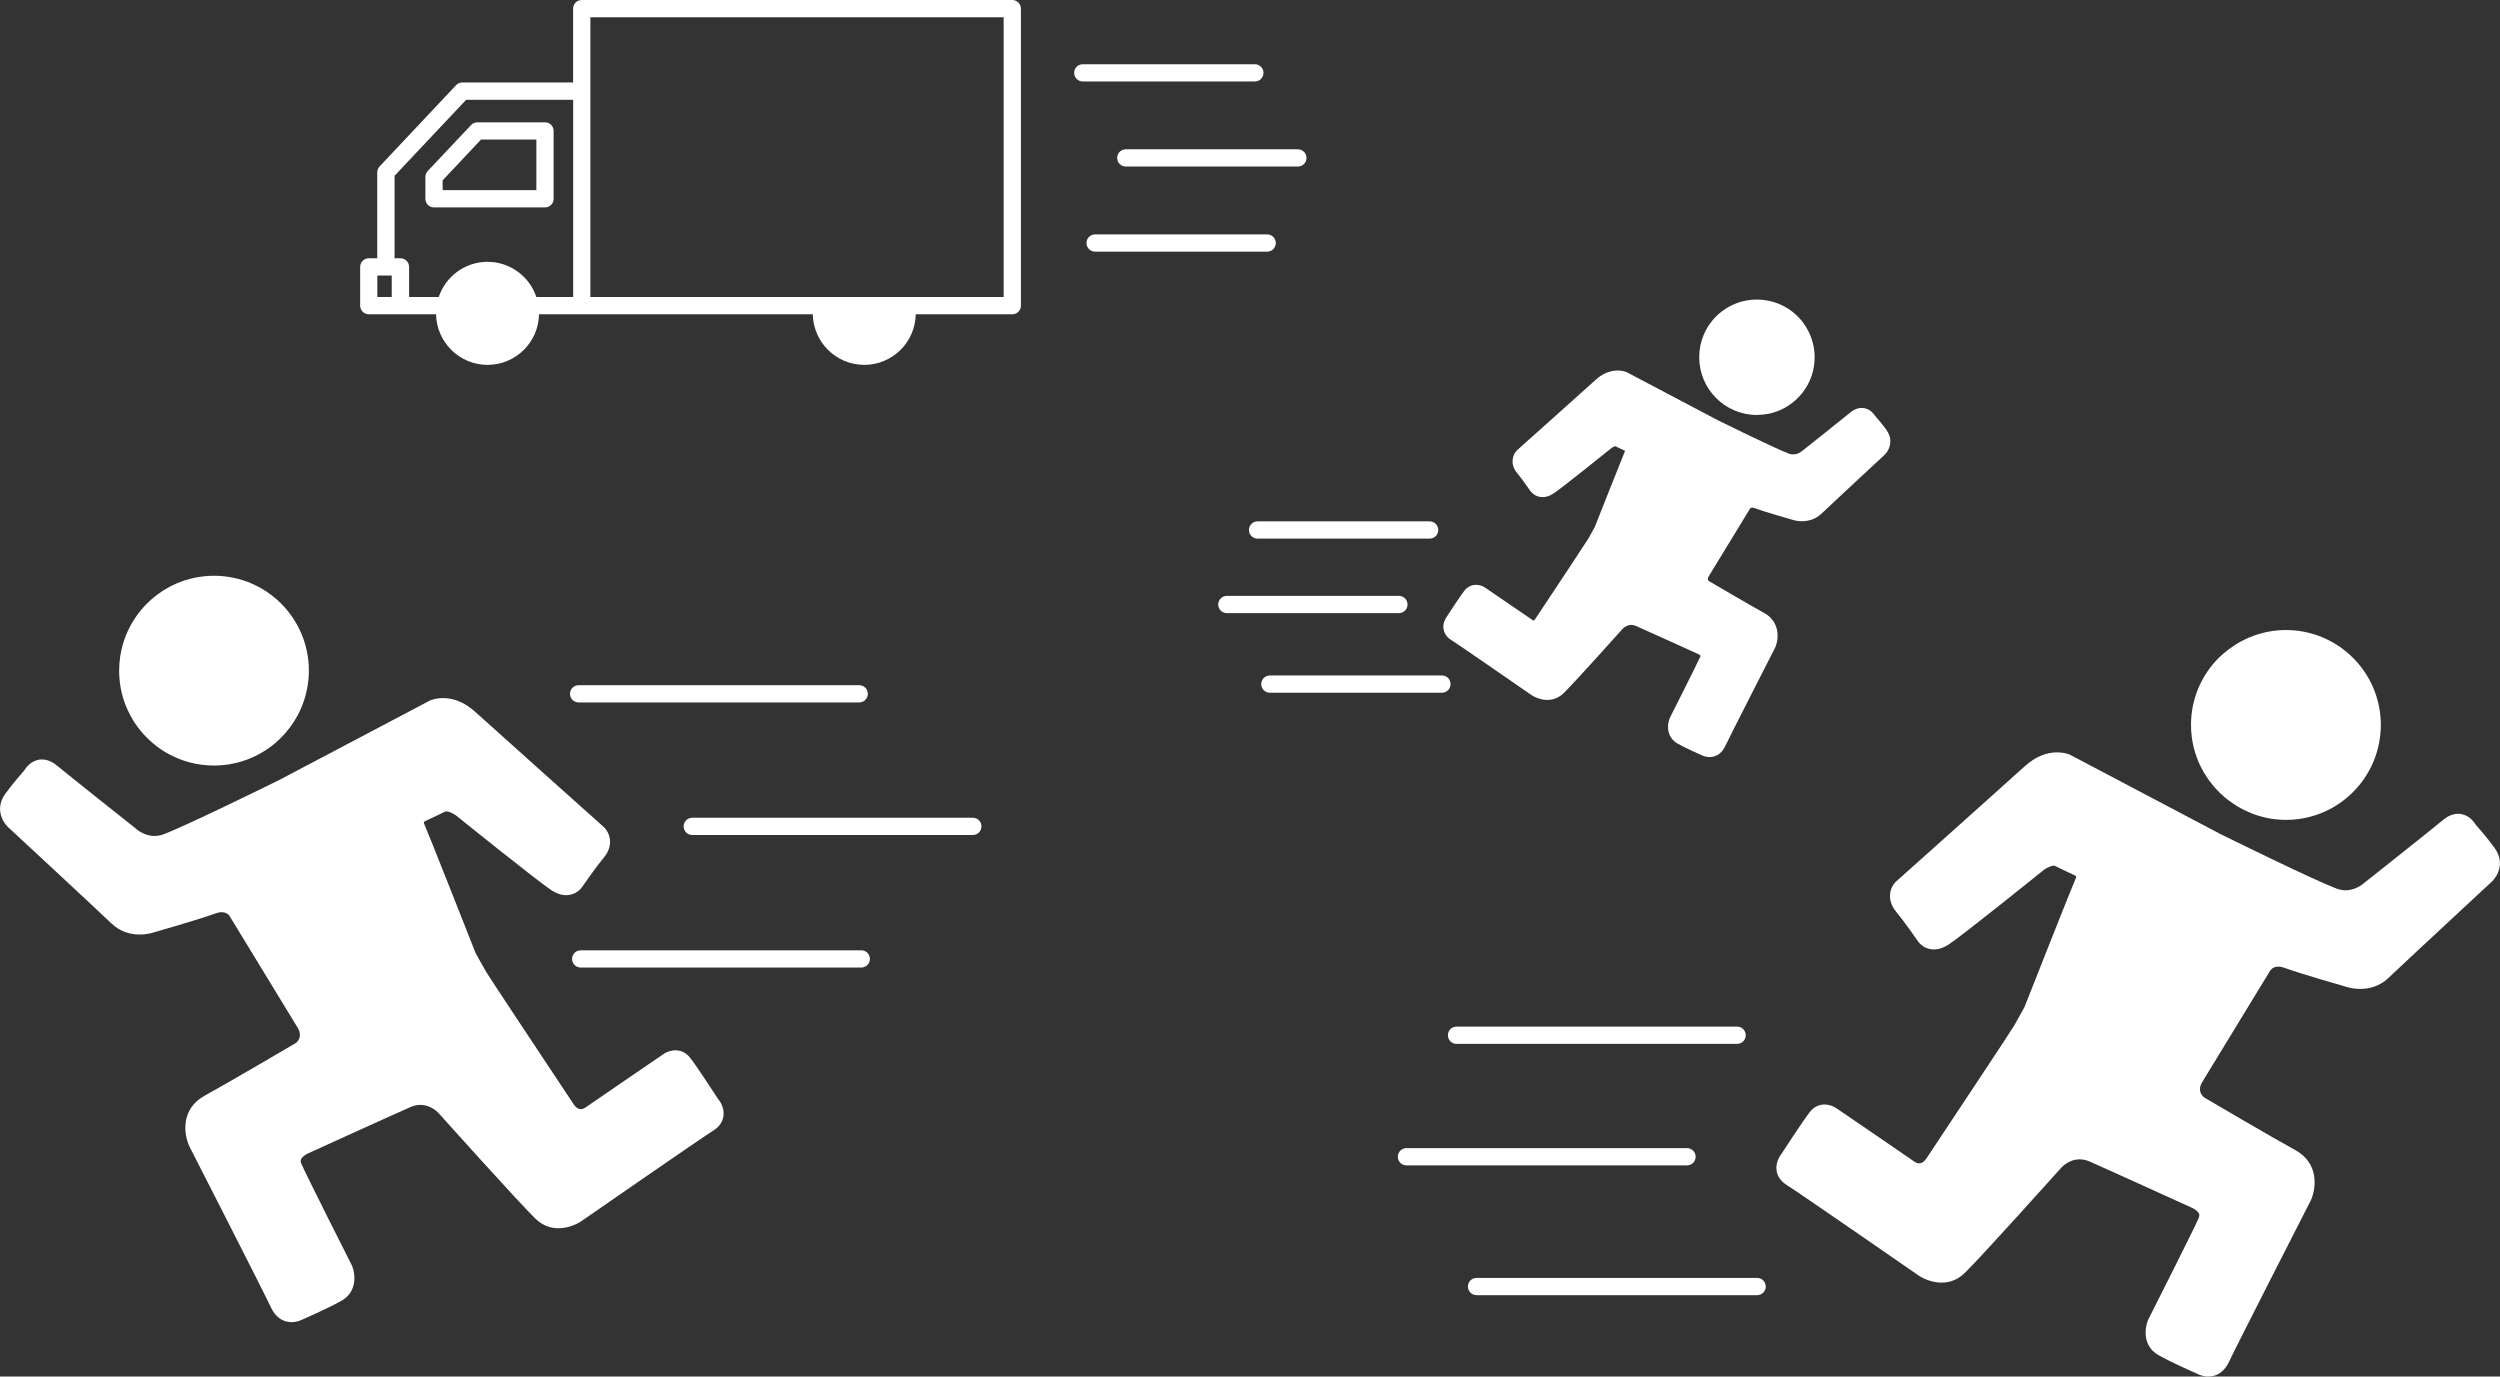 <?xml version="1.0" encoding="UTF-8"?>
<svg id="_レイヤー_2" data-name="レイヤー 2" xmlns="http://www.w3.org/2000/svg" viewBox="0 0 434.73 239.37">
  <rect x="0" y="0" width="434.73" height="239.37" fill="#333333" stroke="none"/>
  <defs>
    <style>
      .cls-1 {
        fill: #fff;
      }

      .cls-2 {
        fill: none;
      }
    </style>
  </defs>
  <g id="_レイヤー_1-2" data-name="レイヤー 1">
    <g>
      <polygon class="cls-2" points="93.27 24.26 83.65 24.26 76.97 31.36 76.97 33.07 93.27 33.07 93.27 24.26"/>
      <path class="cls-2" d="M68.59,30.57v14.34h1.03c.83,0,1.5.67,1.5,1.5v5.24h5.15c1.19-3.55,4.54-6.12,8.49-6.12s7.3,2.57,8.49,6.12h6.39V17.34h-18.61l-12.45,13.22ZM83,21.26h11.76c.83,0,1.5.67,1.5,1.5v11.8c0,.83-.67,1.5-1.5,1.5h-19.3c-.83,0-1.5-.67-1.5-1.5v-3.8c0-.38.15-.75.41-1.03l7.54-8c.28-.3.68-.47,1.09-.47Z"/>
      <path class="cls-1" d="M149.41,122.15c.83,0,1.5-.67,1.5-1.5s-.67-1.5-1.5-1.5h-48.79c-.83,0-1.5.67-1.5,1.5s.67,1.5,1.5,1.5h48.79Z"/>
      <path class="cls-1" d="M169.17,142.2h-48.79c-.83,0-1.5.67-1.5,1.5s.67,1.5,1.5,1.5h48.79c.83,0,1.5-.67,1.5-1.5s-.67-1.5-1.5-1.5Z"/>
      <path class="cls-1" d="M149.77,165.25h-48.79c-.83,0-1.5.67-1.5,1.5s.67,1.5,1.5,1.5h48.79c.83,0,1.5-.67,1.5-1.5s-.67-1.5-1.5-1.5Z"/>
      <path class="cls-1" d="M253.28,181.52h48.79c.83,0,1.5-.67,1.5-1.5s-.67-1.5-1.5-1.5h-48.79c-.83,0-1.5.67-1.5,1.5s.67,1.5,1.5,1.5Z"/>
      <path class="cls-1" d="M294.86,201.15c0-.83-.67-1.5-1.5-1.5h-48.79c-.83,0-1.5.67-1.5,1.5s.67,1.5,1.5,1.5h48.79c.83,0,1.5-.67,1.5-1.5Z"/>
      <path class="cls-1" d="M305.55,222.22h-48.79c-.83,0-1.5.67-1.5,1.5s.67,1.5,1.5,1.5h48.79c.83,0,1.5-.67,1.5-1.5s-.67-1.5-1.5-1.5Z"/>
      <path class="cls-1" d="M217.18,92.16c0,.83.67,1.5,1.5,1.5h29.92c.83,0,1.5-.67,1.5-1.5s-.67-1.5-1.5-1.5h-29.92c-.83,0-1.5.67-1.5,1.5Z"/>
      <path class="cls-1" d="M244.76,105.12c0-.83-.67-1.5-1.5-1.5h-29.92c-.83,0-1.5.67-1.5,1.5s.67,1.5,1.5,1.5h29.92c.83,0,1.5-.67,1.5-1.5Z"/>
      <path class="cls-1" d="M252.24,118.96c0-.83-.67-1.5-1.5-1.5h-29.92c-.83,0-1.5.67-1.5,1.5s.67,1.5,1.5,1.5h29.92c.83,0,1.5-.67,1.5-1.5Z"/>
      <path class="cls-1" d="M221.85,42.26c0-.83-.67-1.5-1.5-1.5h-29.92c-.83,0-1.5.67-1.5,1.5s.67,1.5,1.5,1.5h29.92c.83,0,1.5-.67,1.5-1.5Z"/>
      <path class="cls-1" d="M194.27,27.46c0,.83.67,1.5,1.5,1.5h29.92c.83,0,1.5-.67,1.5-1.5s-.67-1.5-1.5-1.5h-29.92c-.83,0-1.5.67-1.5,1.5Z"/>
      <path class="cls-1" d="M219.71,12.67c0-.83-.67-1.5-1.5-1.5h-29.92c-.83,0-1.5.67-1.5,1.5s.67,1.5,1.5,1.5h29.92c.83,0,1.5-.67,1.5-1.5Z"/>
      <path class="cls-1" d="M397.52,109.57c3.99,0,7.64,1.41,10.49,3.77-2.85-2.35-6.51-3.77-10.49-3.77Z"/>
      <path class="cls-1" d="M408.01,138.79c-.81.67-1.7,1.27-2.63,1.78.93-.51,1.82-1.1,2.63-1.78Z"/>
      <g>
        <path class="cls-1" d="M387.57,139.2c.5.38,1.03.73,1.57,1.06.39.23.8.45,1.21.65.81.39,1.66.73,2.54.99.29.09.59.17.89.24.6.14,1.21.25,1.83.32.62.07,1.26.11,1.9.11,2.85,0,5.53-.72,7.86-1.99.93-.51,1.82-1.1,2.63-1.78,1.63-1.34,3-3,4.01-4.87,1.02-1.87,1.68-3.96,1.91-6.18.06-.55.09-1.12.09-1.69,0-1.14-.12-2.25-.34-3.32-.22-1.07-.54-2.11-.96-3.1-1.04-2.47-2.67-4.63-4.71-6.31-2.85-2.35-6.51-3.77-10.49-3.77-.47,0-.93.02-1.39.06-2.29.19-4.44.86-6.37,1.89-.77.41-1.5.89-2.2,1.41-.56.43-1.1.88-1.61,1.37-.03.03-.07.06-.11.1-2.99,2.99-4.83,7.11-4.83,11.66,0,5.37,2.58,10.12,6.55,13.14Z"/>
        <path class="cls-1" d="M433.83,147.5c-1.35-1.85-2.88-3.6-3.31-4.08-.29-.47-1.07-1.55-2.43-1.84-.75-.16-1.93-.11-3.26,1-2.23,1.86-13.51,10.79-13.62,10.88-.03.02-.07.05-.09.08-.09.08-2.16,1.95-4.72,1.01-3.89-1.42-19.67-9.21-20.28-9.51l-26.15-13.79c-.15-.07-3.81-1.7-7.86,1.98-3.32,3.02-22.23,19.91-22.49,20.14-.92.92-1.65,3.06.11,5.18,1.38,1.66,3.41,4.59,3.66,4.95.2.32.84,1.2,2.07,1.5,1.07.27,2.2.01,3.38-.75,2.38-1.55,16.06-12.57,16.59-13,.6-.44,1.58-.84,1.9-.68,1.22.61,2.98,1.42,3.54,1.68.08.08.2.22.15.33-.61,1.32-8.31,20.84-8.97,22.52-.22.41-1.25,2.28-1.87,3.35-.51.87-9.4,14.27-15.23,23.05-.34.48-1.06,1.19-1.99.54-2.32-1.62-13.46-9.21-13.53-9.26-1.08-.8-3.24-1.3-4.72.59-1.1,1.4-4.52,6.65-4.94,7.29-.27.35-1.06,1.53-.83,2.94.11.69.51,1.68,1.77,2.47,2.08,1.29,22.35,15.34,22.5,15.44,1.6,1.22,5.41,2.77,8.4-.11,2.85-2.75,16.28-17.74,16.85-18.37.21-.23,2.16-2.26,4.91-1.05,3.83,1.68,17.66,7.99,17.85,8.07.3.13.99.55,1.18,1.03.05.14.1.37-.08.77-1.11,2.5-8.71,17.51-8.78,17.66-.02.04-.04.08-.05.12-.56,1.41-.89,4.48,1.89,6.04,2.3,1.29,6.31,3.05,6.82,3.27.26.13.95.43,1.82.43.35,0,.72-.05,1.1-.17.74-.24,1.77-.85,2.49-2.4,1.21-2.6,14.06-27.75,14.22-28.06.92-2.01,1.54-6.44-2.73-8.77-3.93-2.14-14.79-8.53-15.81-9.13-.43-.34-1.22-1.23-.32-2.71,1.8-2.93,11.81-19.37,11.82-19.38.18-.25.88-1.03,2.41-.47,2.86,1.05,10.58,3.26,10.84,3.33.17.06,4.22,1.4,7.31-1.57,2.43-2.33,17.83-16.61,18-16.77.95-.9,2.28-3.27.47-5.76Z"/>
      </g>
      <path class="cls-1" d="M306.67,52.14c1.13.13,2.21.45,3.2.92-.99-.48-2.06-.79-3.2-.92Z"/>
      <path class="cls-1" d="M309.87,53.07c.66.32,1.28.7,1.85,1.15-.57-.45-1.19-.83-1.85-1.15Z"/>
      <g>
        <path class="cls-1" d="M305.52,72.15c.69,0,1.37-.07,2.02-.2.65-.13,1.28-.33,1.88-.58,2.1-.89,3.84-2.47,4.92-4.46.77-1.42,1.21-3.05,1.21-4.78,0-1.62-.39-3.14-1.07-4.5-.34-.67-.74-1.31-1.22-1.89-.46-.56-.98-1.06-1.55-1.51-.57-.45-1.19-.83-1.85-1.15-.99-.48-2.06-.79-3.2-.92-.38-.04-.76-.07-1.15-.07-3.12,0-5.9,1.42-7.75,3.65-.61.74-1.12,1.58-1.5,2.48-.25.6-.45,1.23-.58,1.88-.13.65-.2,1.33-.2,2.02,0,5.54,4.49,10.04,10.04,10.04Z"/>
        <path class="cls-1" d="M328.09,74.82c-.8-1.1-1.71-2.14-2.01-2.49-.25-.39-.83-1.13-1.83-1.34-.58-.12-1.49-.09-2.48.73-1.36,1.13-8.21,6.56-8.28,6.61-.03.02-.06.05-.09.07-.04.04-1.06.94-2.28.5-2.33-.85-11.81-5.53-12.28-5.76l-15.93-8.4c-.98-.46-3.23-.69-5.43,1.3-2.02,1.84-13.52,12.11-13.7,12.27-.71.71-1.29,2.35.03,3.94.81.97,1.99,2.68,2.18,2.95.28.45.83.97,1.61,1.17.56.13,1.45.16,2.52-.54,1.45-.95,9.29-7.25,10.12-7.93.19-.14.49-.28.65-.31.55.27,1.25.6,1.7.81-.91,2.21-4.68,11.76-5.29,13.29-.17.3-.75,1.37-1.11,1.99-.33.56-5.72,8.69-9.24,13.98-.08.11-.24.24-.28.26,0,0-.04,0-.12-.06-1.42-.99-8.22-5.62-8.22-5.62-1.02-.75-2.65-.84-3.68.47-.68.86-2.66,3.9-3.02,4.46-.23.31-.78,1.16-.61,2.22.09.54.39,1.32,1.35,1.91,1,.62,9.4,6.42,13.64,9.36,1.11.85,3.77,1.92,5.88-.11,1.75-1.69,9.94-10.82,10.29-11.22,0-.01.96-1.07,2.31-.48,2.33,1.02,10.74,4.86,10.86,4.91.16.07.36.22.37.32-.67,1.5-5.29,10.63-5.33,10.72-.02.04-.04.08-.05.12-.57,1.42-.37,3.41,1.41,4.4,1.4.79,3.81,1.85,4.18,2.01.22.11.72.32,1.35.32.27,0,.55-.04.85-.13.56-.18,1.34-.63,1.87-1.77.73-1.57,8.55-16.87,8.66-17.08.74-1.62.85-4.59-1.92-6.1-2.36-1.29-8.85-5.1-9.58-5.53-.24-.19-.24-.47-.01-.85,1.09-1.79,7.19-11.79,7.2-11.8,0,0,.19-.24.76-.03,1.76.65,6.48,2,6.61,2.03,1.07.37,3.34.55,5.04-1.09,1.47-1.42,10.84-10.1,10.95-10.2.83-.78,1.6-2.57.35-4.28Z"/>
      </g>
      <path class="cls-1" d="M20.71,116.62c0-3.42,1.04-6.59,2.82-9.22-1.78,2.63-2.82,5.81-2.82,9.22,0,2.14.41,4.18,1.14,6.05-.74-1.87-1.14-3.91-1.14-6.05Z"/>
      <path class="cls-1" d="M43.63,131.82c-.99.42-2.02.74-3.1.96,1.07-.22,2.11-.54,3.1-.96Z"/>
      <path class="cls-1" d="M48.87,104.95c.75.75,1.42,1.56,2.01,2.44-.59-.88-1.27-1.7-2.01-2.44Z"/>
      <path class="cls-1" d="M29.35,131.12c-.94-.51-1.82-1.1-2.63-1.78.81.67,1.7,1.27,2.63,1.78Z"/>
      <g>
        <path class="cls-1" d="M22.7,124.48c.51.93,1.1,1.82,1.78,2.63.67.81,1.42,1.56,2.24,2.24.81.67,1.7,1.27,2.63,1.78,2.34,1.27,5.02,1.99,7.86,1.99,1.14,0,2.25-.12,3.32-.34,1.07-.22,2.11-.54,3.1-.96,1.97-.83,3.75-2.04,5.24-3.54,1.12-1.12,2.08-2.4,2.84-3.8,1.02-1.87,1.68-3.96,1.91-6.18.06-.55.09-1.12.09-1.69,0-1.14-.12-2.25-.34-3.32-.22-1.07-.54-2.11-.96-3.1s-.93-1.92-1.52-2.8-1.27-1.7-2.01-2.44c-.75-.75-1.56-1.42-2.44-2.01-.88-.59-1.82-1.1-2.8-1.52-.99-.42-2.02-.74-3.1-.96-1.07-.22-2.19-.34-3.32-.34-.57,0-1.13.03-1.69.09-2.22.23-4.31.89-6.18,1.91-1.4.76-2.68,1.72-3.8,2.84-.75.75-1.42,1.56-2.01,2.44-1.78,2.63-2.82,5.81-2.82,9.22,0,2.14.41,4.18,1.14,6.05.25.62.53,1.23.85,1.81Z"/>
        <path class="cls-1" d="M124.95,191.23c-.42-.65-3.83-5.89-4.94-7.29-1.48-1.88-3.63-1.38-4.67-.62-.11.08-11.25,7.67-13.57,9.29-.94.65-1.65-.06-1.97-.52-5.85-8.8-14.74-22.2-15.25-23.07-.63-1.07-1.65-2.94-1.87-3.35-.66-1.68-8.36-21.21-8.97-22.53-.05-.11.07-.25.15-.33.56-.26,2.33-1.07,3.55-1.68.33-.16,1.31.24,1.85.64.58.47,14.26,11.49,16.64,13.04,1.17.76,2.31,1.02,3.38.75,1.23-.3,1.87-1.18,2.07-1.5.25-.36,2.28-3.29,3.66-4.95,1.77-2.12,1.03-4.26.05-5.24-.19-.17-19.1-17.06-22.42-20.08-4.06-3.69-7.71-2.05-7.93-1.95l-26.09,13.76c-.62.31-16.39,8.09-20.28,9.51-2.56.93-4.63-.93-4.71-1.01-.03-.03-.07-.06-.1-.09-.11-.09-11.39-9.02-13.62-10.88-1.33-1.11-2.51-1.15-3.26-1-1.35.28-2.14,1.36-2.43,1.84-.42.48-1.96,2.22-3.31,4.08-1.81,2.49-.49,4.86.48,5.77.16.14,15.56,14.43,17.99,16.76,3.09,2.97,7.14,1.63,7.23,1.59.33-.09,8.05-2.3,10.91-3.35,1.53-.56,2.23.21,2.37.42,0,0,10.05,16.5,11.85,19.44.91,1.49.11,2.38-.31,2.7-.98.58-11.88,6.98-15.81,9.13-4.27,2.33-3.65,6.75-2.7,8.82.13.25,12.99,25.41,14.19,28.01.72,1.56,1.76,2.17,2.49,2.4.39.12.76.17,1.11.17.87,0,1.56-.3,1.82-.43.5-.22,4.51-1.98,6.82-3.27,2.78-1.56,2.46-4.63,1.89-6.04-.02-.04-.03-.08-.05-.12-.08-.15-7.67-15.16-8.78-17.66-.18-.4-.13-.63-.07-.77.19-.48.87-.9,1.22-1.05.14-.06,13.97-6.37,17.8-8.05,2.76-1.21,4.7.81,4.92,1.05.57.64,14,15.62,16.85,18.37,2.98,2.88,6.8,1.34,8.34.15.2-.14,20.47-14.19,22.55-15.48,1.27-.78,1.66-1.78,1.77-2.47.23-1.42-.57-2.6-.83-2.94Z"/>
      </g>
      <path class="cls-1" d="M73.97,30.77v3.8c0,.83.67,1.5,1.5,1.5h19.3c.83,0,1.5-.67,1.5-1.5v-11.8c0-.83-.67-1.5-1.5-1.5h-11.76c-.41,0-.81.17-1.09.47l-7.54,8c-.26.28-.41.65-.41,1.03ZM76.97,31.36l6.68-7.1h9.62v8.8h-16.3v-1.7Z"/>
      <g>
        <path class="cls-2" d="M68.59,30.57v14.34h1.03c.83,0,1.5.67,1.5,1.5v5.24h5.15c1.19-3.55,4.54-6.12,8.49-6.12s7.3,2.57,8.49,6.12h6.39V17.34h-18.61l-12.45,13.22Z"/>
        <path class="cls-2" d="M150.28,60.45c3.23,0,5.87-2.59,5.95-5.8h-11.91c.09,3.21,2.72,5.8,5.95,5.8Z"/>
        <rect class="cls-2" x="65.62" y="47.91" width="2.5" height="3.74"/>
        <polygon class="cls-2" points="102.66 15.84 102.66 51.65 174.53 51.65 174.53 3 102.66 3 102.66 15.84"/>
        <path class="cls-1" d="M176.03,0h-74.87c-.83,0-1.5.67-1.5,1.5v12.84h-19.26c-.41,0-.81.17-1.09.47l-13.3,14.13c-.26.28-.41.65-.41,1.03v14.94h-1.47c-.83,0-1.5.67-1.5,1.5v6.74c0,.83.67,1.5,1.5,1.5h11.7c.09,4.87,4.07,8.8,8.95,8.8s8.87-3.93,8.95-8.8h47.61c.09,4.87,4.07,8.8,8.95,8.8s8.87-3.93,8.95-8.8h16.79c.83,0,1.5-.67,1.5-1.5V1.5c0-.83-.67-1.5-1.5-1.5ZM68.12,51.65h-2.5v-3.74h2.5v3.74ZM99.66,51.65h-6.39c-1.19-3.55-4.54-6.12-8.49-6.12s-7.3,2.57-8.49,6.12h-5.15v-5.24c0-.83-.67-1.5-1.5-1.5h-1.03v-14.34l12.45-13.22h18.61v34.31ZM174.53,51.65h-71.87V3h71.87v48.65Z"/>
      </g>
    </g>
  </g>
</svg>